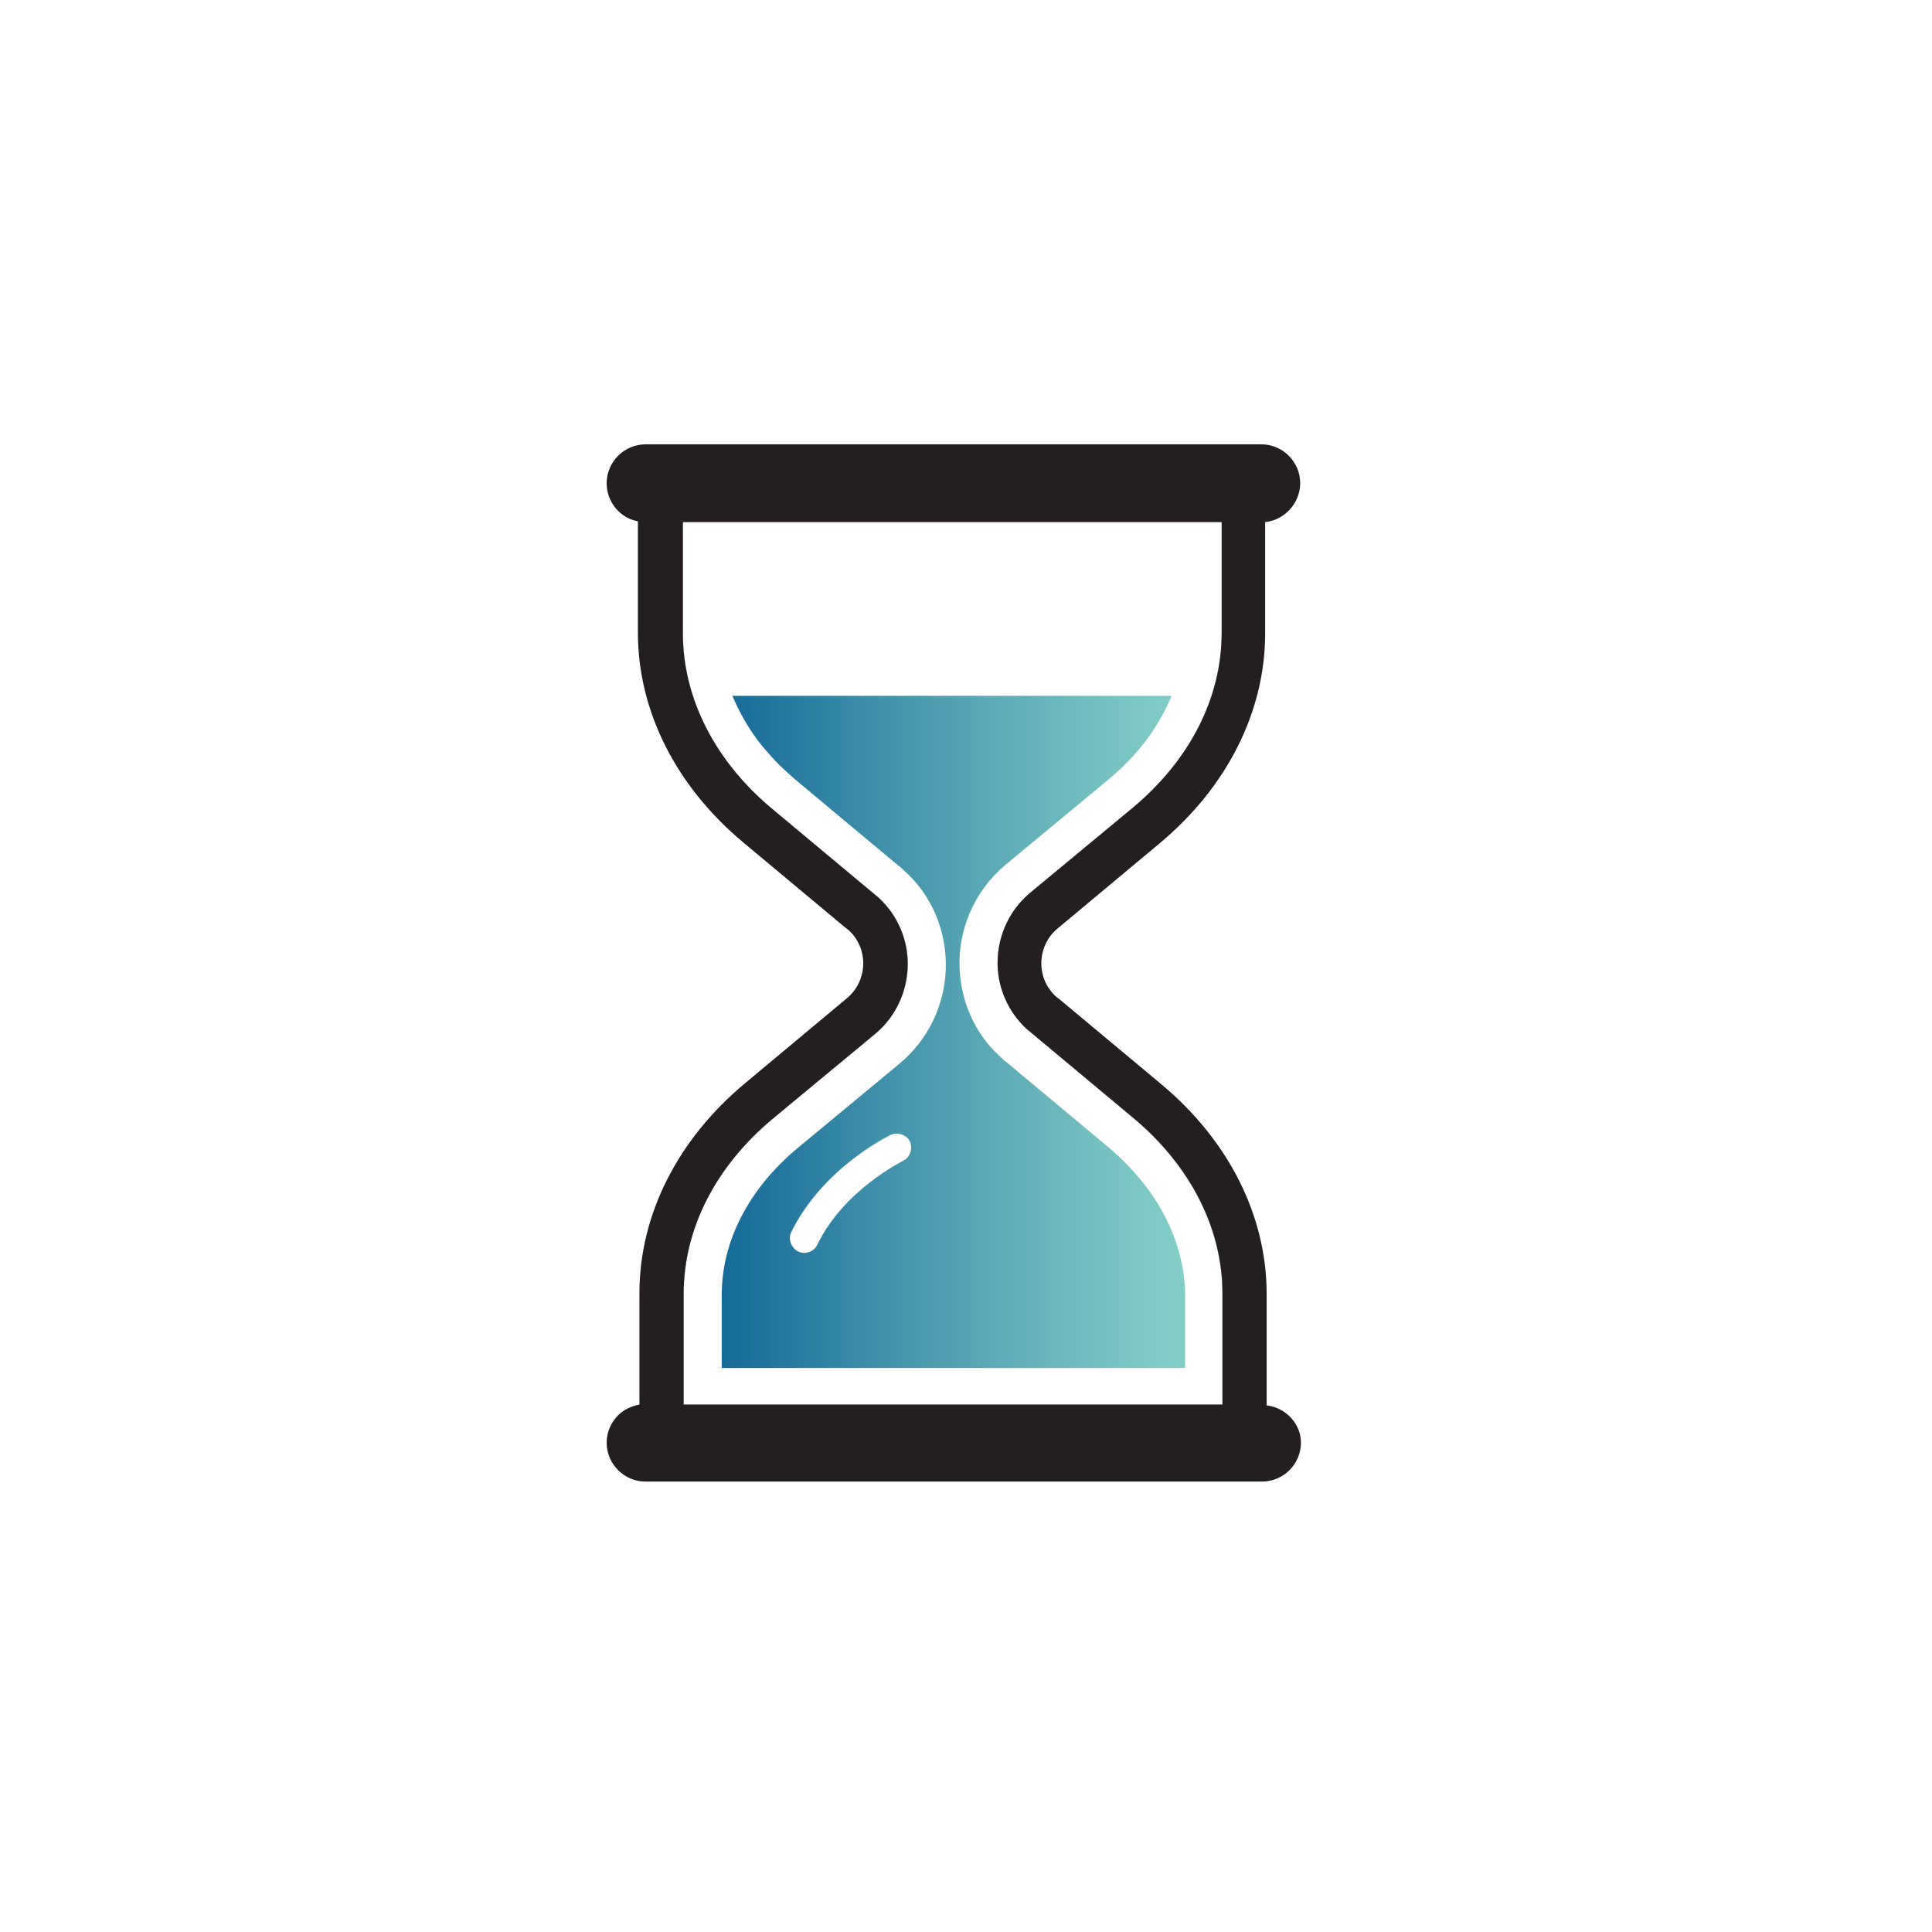 <?xml version="1.0" encoding="utf-8"?>
<!-- Generator: Adobe Illustrator 27.7.0, SVG Export Plug-In . SVG Version: 6.00 Build 0)  -->
<svg version="1.1" id="Layer_1" xmlns="http://www.w3.org/2000/svg" xmlns:xlink="http://www.w3.org/1999/xlink" x="0px" y="0px"
	 viewBox="0 0 253.5 253.5" style="enable-background:new 0 0 253.5 253.5;" xml:space="preserve">
<style type="text/css">
	.st0{fill:#FFFFFF;}
	.st1{fill:#4D4E4E;}
	.st2{fill:#231F20;}
	.st3{fill:url(#SVGID_1_);}
</style>
<rect class="st0" width="253.5" height="253.5"/>
<g>
	<g>
		<path class="st1" d="M160.4,169.8v14.5H89.7v-14.5c0-8.6,4.2-16.8,11.8-23.1l13.4-11.1c2.6-2.2,4.1-5.4,4.2-8.8
			c0.1-3.4-1.3-6.7-3.8-9c-0.2-0.2-0.4-0.3-0.6-0.5l-13.3-11.1c-7.6-6.3-11.8-14.6-11.8-23.1V68.5h70.7v14.5
			c0,8.6-4.2,16.8-11.8,23.1l-13.4,11.1c-2.6,2.2-4.1,5.4-4.2,8.8c-0.1,3.4,1.3,6.7,3.8,9c0.2,0.2,0.4,0.3,0.6,0.5l13.3,11.1
			C156.2,153,160.4,161.2,160.4,169.8z"/>
	</g>
	<g>
		<path class="st0" d="M160.4,169.8v14.5H89.7v-14.5c0-8.6,4.2-16.8,11.8-23.1l13.4-11.1c2.6-2.2,4.1-5.4,4.2-8.8
			c0.1-3.4-1.3-6.7-3.8-9c-0.2-0.2-0.4-0.3-0.6-0.5l-13.3-11.1c-7.6-6.3-11.8-14.6-11.8-23.1V68.5h70.7v14.5
			c0,8.6-4.2,16.8-11.8,23.1l-13.4,11.1c-2.6,2.2-4.1,5.4-4.2,8.8c-0.1,3.4,1.3,6.7,3.8,9c0.2,0.2,0.4,0.3,0.6,0.5l13.3,11.1
			C156.2,153,160.4,161.2,160.4,169.8z"/>
	</g>
	<g>
		<path class="st2" d="M166.2,184.4v-14.6c0-10.3-5-20.2-13.9-27.6L139,131.1c-0.1-0.1-0.3-0.2-0.4-0.3c-2.7-2.4-2.6-6.7,0.2-9
			c0,0,0,0,0,0l13.3-11.1c8.9-7.4,13.9-17.3,13.9-27.6V68.5c1.2-0.1,2.3-0.7,3.1-1.5c0.9-0.9,1.5-2.2,1.5-3.6c0-2.8-2.3-5.1-5.1-5.1
			H84.7c-1.4,0-2.7,0.6-3.6,1.5s-1.5,2.2-1.5,3.6c0,2.5,1.8,4.6,4.1,5v14.6c0,10.3,5,20.2,13.9,27.6l13.3,11.1
			c0.1,0.1,0.3,0.2,0.4,0.3c2.7,2.4,2.6,6.7-0.2,9c0,0,0,0,0,0l-13.3,11.1c-8.9,7.4-13.9,17.3-13.9,27.6v14.6
			c-1.1,0.2-2.1,0.7-2.8,1.4c-0.9,0.9-1.5,2.2-1.5,3.6c0,2.8,2.3,5.1,5.1,5.1h80.9c1.4,0,2.7-0.6,3.6-1.5s1.5-2.2,1.5-3.6
			C170.7,186.8,168.7,184.7,166.2,184.4z M160.4,184.3H89.7v-14.5c0-8.6,4.2-16.8,11.8-23.1l13.4-11.1c2.6-2.2,4.1-5.4,4.2-8.8
			c0.1-3.4-1.3-6.7-3.8-9c-0.2-0.2-0.4-0.3-0.6-0.5l-13.3-11.1c-7.6-6.3-11.8-14.6-11.8-23.1V68.5h70.7v14.5
			c0,8.6-4.2,16.8-11.8,23.1l-13.4,11.1c-2.6,2.2-4.1,5.4-4.2,8.8c-0.1,3.4,1.3,6.7,3.8,9c0.2,0.2,0.4,0.3,0.6,0.5l13.3,11.1
			c7.6,6.3,11.8,14.6,11.8,23.1V184.3z"/>
	</g>
	<g>
		<linearGradient id="SVGID_1_" gradientUnits="userSpaceOnUse" x1="94.589" y1="135.314" x2="155.403" y2="135.314">
			<stop  offset="0" style="stop-color:#146997"/>
			<stop  offset="0.446" style="stop-color:#4C9CAF"/>
			<stop  offset="0.811" style="stop-color:#74C0C0"/>
			<stop  offset="1" style="stop-color:#83CEC6"/>
		</linearGradient>
		<path class="st3" d="M145.4,150.5l-13.3-11.1c-0.3-0.2-0.5-0.4-0.8-0.7c-3.6-3.2-5.5-7.9-5.4-12.7c0.1-4.8,2.3-9.4,6-12.5
			l13.4-11.1c3.3-2.7,5.8-5.8,7.5-9.1c0.3-0.7,0.7-1.3,0.9-2H96.1c1.1,2.6,2.6,5.2,4.7,7.5c1.1,1.3,2.4,2.5,3.8,3.7l13.3,11.1
			c0.3,0.2,0.5,0.4,0.8,0.7c3.6,3.2,5.5,7.9,5.4,12.7c-0.1,4.8-2.3,9.4-6,12.5l0,0l-13.4,11.1c-6.5,5.4-10,12.3-10,19.3v9.6h60.8
			v-9.6C155.4,162.7,151.8,155.9,145.4,150.5z"/>
	</g>
	<g>
		<path class="st0" d="M105.5,164.4c-0.3,0-0.6-0.1-0.8-0.2c-0.9-0.5-1.3-1.6-0.9-2.5c4.2-8.5,12.7-12.6,13.1-12.8
			c0.9-0.4,2.1,0,2.5,0.9c0.4,0.9,0,2.1-0.9,2.5c-0.1,0.1-7.8,3.8-11.3,11.1C106.9,164,106.2,164.4,105.5,164.4z"/>
	</g>
</g>
</svg>
